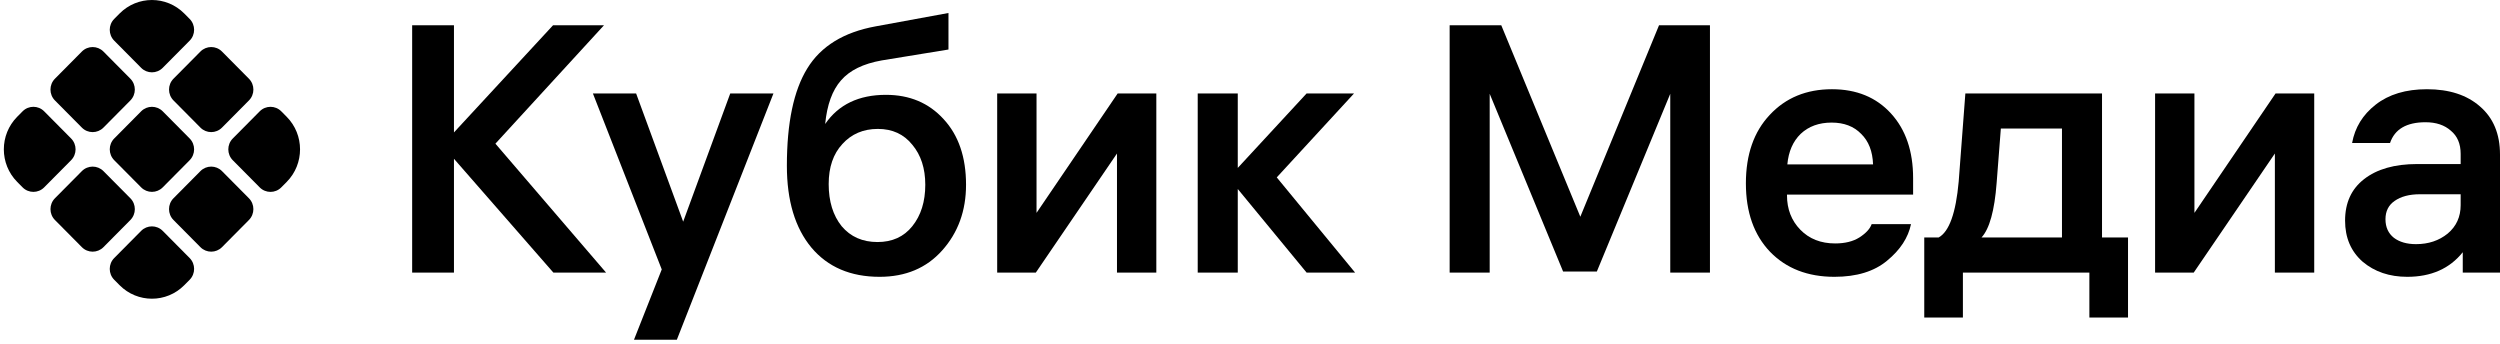 <?xml version="1.0" encoding="UTF-8"?> <svg xmlns="http://www.w3.org/2000/svg" width="385" height="53" viewBox="0 0 385 53" fill="none"><path d="M2.653 28.02C-0.096 25.248 -0.096 20.752 2.653 17.977L3.481 17.142C4.399 16.217 5.884 16.217 6.801 17.142L10.95 21.325C11.867 22.25 11.867 23.748 10.95 24.673L6.801 28.856C5.884 29.781 4.399 29.781 3.481 28.856L2.653 28.02Z" fill="black"></path><path d="M12.607 7.939L8.46 12.121C7.543 13.046 7.543 14.545 8.46 15.47L12.607 19.652C13.525 20.577 15.011 20.577 15.929 19.652L20.076 15.47C20.993 14.545 20.993 13.046 20.076 12.121L15.929 7.939C15.011 7.014 13.525 7.014 12.607 7.939Z" fill="black"></path><path d="M17.589 6.263C16.672 5.338 16.672 3.84 17.589 2.915L18.418 2.079C21.167 -0.693 25.625 -0.693 28.377 2.079L29.206 2.915C30.123 3.84 30.123 5.338 29.206 6.263L25.057 10.446C24.14 11.371 22.654 11.371 21.737 10.446L17.589 6.263Z" fill="black"></path><path d="M30.866 7.938L26.719 12.12C25.802 13.045 25.802 14.545 26.719 15.47L30.866 19.651C31.783 20.576 33.27 20.576 34.187 19.651L38.334 15.47C39.252 14.545 39.252 13.045 38.334 12.12L34.187 7.938C33.27 7.013 31.783 7.013 30.866 7.938Z" fill="black"></path><path d="M21.738 17.142L17.591 21.324C16.674 22.249 16.674 23.749 17.591 24.674L21.738 28.855C22.655 29.78 24.142 29.78 25.059 28.855L29.206 24.674C30.123 23.749 30.123 22.249 29.206 21.324L25.059 17.142C24.142 16.218 22.655 16.218 21.738 17.142Z" fill="black"></path><path d="M12.608 26.35L8.461 30.532C7.544 31.457 7.544 32.957 8.461 33.882L12.608 38.064C13.526 38.989 15.012 38.989 15.93 38.064L20.077 33.882C20.994 32.957 20.994 31.457 20.077 30.532L15.93 26.35C15.012 25.426 13.526 25.426 12.608 26.35Z" fill="black"></path><path d="M17.589 43.085C16.672 42.16 16.672 40.662 17.589 39.737L21.737 35.554C22.654 34.629 24.14 34.629 25.057 35.554L29.206 39.737C30.123 40.662 30.123 42.16 29.206 43.085L28.377 43.921C25.628 46.693 21.169 46.693 18.418 43.921L17.589 43.085Z" fill="black"></path><path d="M30.865 26.35L26.718 30.532C25.801 31.456 25.801 32.956 26.718 33.881L30.865 38.063C31.782 38.988 33.269 38.988 34.186 38.063L38.333 33.881C39.25 32.956 39.25 31.456 38.333 30.532L34.186 26.35C33.269 25.425 31.782 25.425 30.865 26.35Z" fill="black"></path><path d="M35.848 24.675C34.931 23.75 34.931 22.253 35.848 21.328L39.996 17.144C40.914 16.219 42.399 16.219 43.316 17.144L44.145 17.98C46.894 20.752 46.894 25.248 44.145 28.023L43.316 28.859C42.399 29.784 40.914 29.784 39.996 28.859L35.848 24.675Z" fill="black"></path><path d="M69.91 41.98H63.472V3.894H69.91V20.394L85.166 3.894H93.011L76.294 22.125L93.336 41.98H85.221L69.91 24.452V41.98Z" fill="black"></path><path d="M112.459 14.389H119.113L104.235 52.314H97.635L101.909 41.493L91.305 14.389H97.96L105.209 34.136L112.459 14.389Z" fill="black"></path><path d="M136.435 14.605C140.078 14.605 143.035 15.85 145.307 18.338C147.616 20.827 148.77 24.199 148.77 28.455C148.77 32.459 147.544 35.831 145.091 38.572C142.675 41.277 139.465 42.63 135.461 42.63C130.989 42.63 127.49 41.133 124.966 38.139C122.441 35.11 121.179 30.908 121.179 25.534C121.179 18.933 122.225 13.938 124.316 10.548C126.408 7.122 129.925 4.957 134.866 4.056L146.065 2V7.626L135.786 9.304C132.936 9.809 130.845 10.836 129.51 12.387C128.176 13.902 127.364 16.138 127.076 19.096C129.131 16.102 132.251 14.605 136.435 14.605ZM135.137 37.274C137.409 37.274 139.194 36.462 140.493 34.839C141.827 33.18 142.494 31.052 142.494 28.455C142.494 25.93 141.827 23.875 140.493 22.288C139.194 20.665 137.427 19.853 135.191 19.853C132.954 19.853 131.133 20.629 129.726 22.18C128.32 23.694 127.617 25.75 127.617 28.347C127.617 31.016 128.284 33.18 129.618 34.839C130.989 36.462 132.828 37.274 135.137 37.274Z" fill="black"></path><path d="M178.074 14.389V41.98H172.015V23.64L159.517 41.98H153.566V14.389H159.626V32.783L172.123 14.389H178.074Z" fill="black"></path><path d="M190.616 41.98H184.448V14.389H190.616V25.858L201.219 14.389H208.523L196.621 27.319L208.685 41.98H201.219L190.616 29.104V41.98Z" fill="black"></path><path d="M223.245 3.894H231.197L243.37 33.378L255.489 3.894H263.333V41.98H257.22V14.443L245.913 41.818H240.719L229.412 14.443V41.98H223.245V3.894Z" fill="black"></path><path d="M294.619 29.97H275.197V30.078C275.197 32.206 275.883 33.974 277.253 35.38C278.624 36.787 280.409 37.49 282.609 37.49C284.124 37.49 285.368 37.184 286.342 36.57C287.352 35.921 287.983 35.236 288.236 34.514H294.295C293.862 36.606 292.636 38.482 290.616 40.141C288.632 41.8 285.927 42.63 282.501 42.63C278.389 42.63 275.089 41.349 272.6 38.788C270.112 36.192 268.867 32.675 268.867 28.239C268.867 23.803 270.094 20.286 272.546 17.689C274.999 15.056 278.191 13.74 282.122 13.74C285.909 13.74 288.939 14.984 291.211 17.473C293.483 19.961 294.619 23.28 294.619 27.427V29.97ZM282.068 18.879C280.12 18.879 278.533 19.456 277.307 20.611C276.117 21.765 275.432 23.334 275.251 25.317H288.452C288.38 23.298 287.767 21.729 286.612 20.611C285.494 19.456 283.98 18.879 282.068 18.879Z" fill="black"></path><path d="M327.715 36.57V48.905H321.764V41.98H302.287V48.905H296.336V36.57H298.554C300.177 35.669 301.205 32.801 301.638 27.968L302.666 14.389H323.711V36.57H327.715ZM307.481 28.185C307.156 32.441 306.381 35.236 305.155 36.57H317.544V19.799H308.13L307.481 28.185Z" fill="black"></path><path d="M356.391 14.389V41.98H350.331V23.64L337.834 41.98H331.883V14.389H337.942V32.783L350.439 14.389H356.391Z" fill="black"></path><path d="M378.941 23.694C378.941 22.143 378.436 20.953 377.426 20.124C376.452 19.258 375.154 18.825 373.531 18.825C370.609 18.825 368.788 19.889 368.067 22.017H362.224C362.656 19.637 363.865 17.671 365.848 16.12C367.868 14.533 370.501 13.74 373.747 13.74C377.173 13.74 379.897 14.623 381.916 16.391C383.972 18.158 385 20.629 385 23.803V41.98H379.265V38.843C377.246 41.367 374.396 42.63 370.717 42.63C367.976 42.63 365.686 41.854 363.847 40.303C362.043 38.716 361.142 36.606 361.142 33.974C361.142 31.232 362.115 29.104 364.063 27.59C366.047 26.039 368.77 25.263 372.232 25.263H378.941V23.694ZM372.07 37.598C373.982 37.598 375.605 37.057 376.939 35.975C378.274 34.857 378.941 33.396 378.941 31.593V29.916H372.665C371.042 29.916 369.744 30.259 368.77 30.944C367.832 31.593 367.363 32.531 367.363 33.757C367.363 34.983 367.796 35.939 368.662 36.624C369.527 37.274 370.663 37.598 372.07 37.598Z" fill="black"></path></svg> 